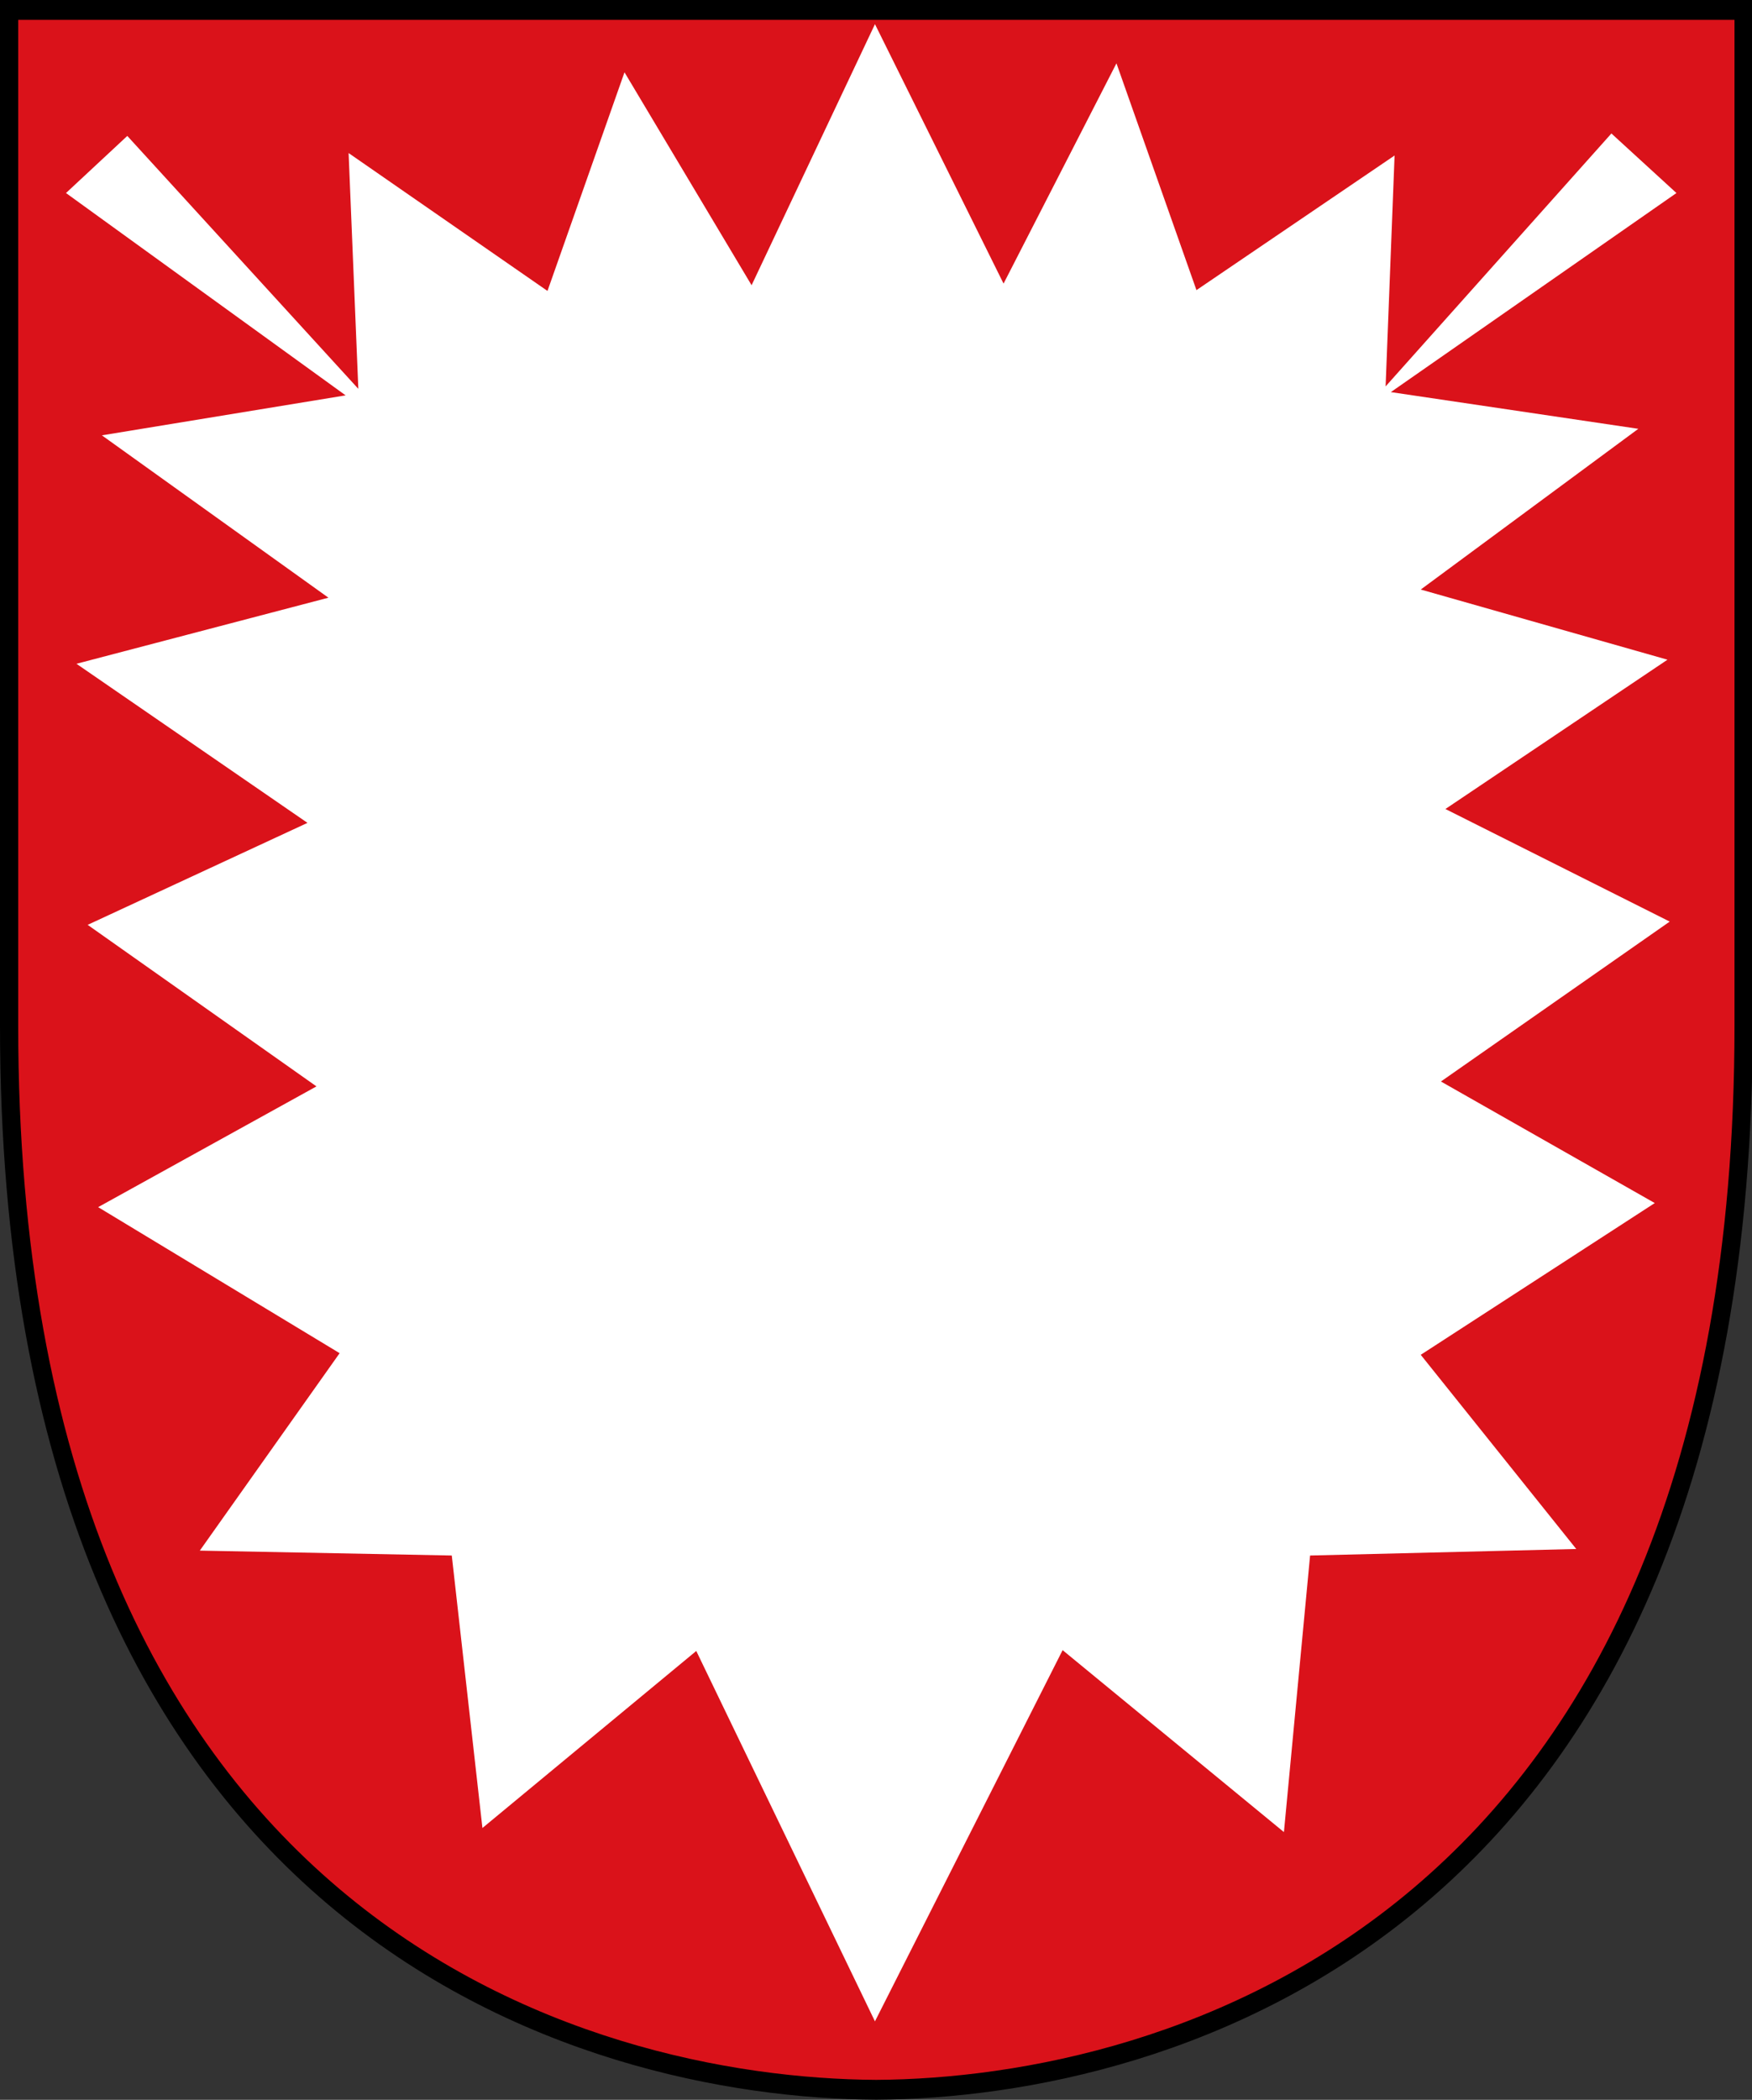 <?xml version="1.0" encoding="UTF-8" standalone="no"?>
<!-- Created with Inkscape (http://www.inkscape.org/) -->

<svg
   version="1.0"
   width="552.971"
   height="662.616"
   id="svg2"
   sodipodi:version="0.32"
   inkscape:version="1.1.1 (3bf5ae0d25, 2021-09-20)"
   sodipodi:docname="Holstein_Arms.svg"
   inkscape:output_extension="org.inkscape.output.svg.inkscape"
   xmlns:inkscape="http://www.inkscape.org/namespaces/inkscape"
   xmlns:sodipodi="http://sodipodi.sourceforge.net/DTD/sodipodi-0.dtd"
   xmlns="http://www.w3.org/2000/svg"
   xmlns:svg="http://www.w3.org/2000/svg"
   xmlns:rdf="http://www.w3.org/1999/02/22-rdf-syntax-ns#"
   xmlns:cc="http://creativecommons.org/ns#"
   xmlns:dc="http://purl.org/dc/elements/1.1/">
  <rect width="100%" height="100%" fill="#333333" stroke="none"/>
  <sodipodi:namedview
     inkscape:window-height="1017"
     inkscape:window-width="1920"
     inkscape:pageshadow="2"
     inkscape:pageopacity="0.0"
     guidetolerance="10.0"
     gridtolerance="10.0"
     objecttolerance="10.0"
     borderopacity="1.0"
     bordercolor="#666666"
     pagecolor="#ffffff"
     id="base"
     inkscape:zoom="1.1424242"
     inkscape:cx="223.20955"
     inkscape:cy="215.76923"
     inkscape:window-x="-8"
     inkscape:window-y="-8"
     inkscape:current-layer="layer1"
     inkscape:pagecheckerboard="0"
     showgrid="false"
     inkscape:window-maximized="1" />
  <desc
     id="desc4">Flag of Canton of Valais (Wallis)</desc>
  <defs
     id="defs6" />
  <g
     transform="matrix(0.917,0,0,1,1.497,0.957)"
     style="display:inline;fill:#000000;fill-opacity:1;stroke:none"
     id="g3721">
    <path
       d="M 300,658.5 C 199.647,658.006 1.499,608.18 1.5,322.728 1.501,37.277 1.5,2.176 1.5,2.176 H 598.5 V 322.728 c 0,285.452 -198.846,335.234 -298.5,335.772 z"
       style="opacity:1;fill:#da121a;fill-opacity:1;fill-rule:evenodd;stroke:none;stroke-width:3;stroke-linecap:butt;stroke-linejoin:miter;stroke-miterlimit:4;stroke-dasharray:none;stroke-opacity:1"
       id="path3723" />
  </g>
  <g
     transform="translate(-675.398,58.239)"
     id="g2766" />
  <g
     transform="translate(-1910.017,-112.494)"
     id="g15463" />
  <g
     transform="translate(-2752.573,489.845)"
     id="g39523" />
  <g
     transform="translate(-2076.077,432.747)"
     style="display:inline"
     id="g39620" />
  <g
     transform="translate(-615.902,7.425)"
     style="display:inline"
     id="layer2" />
  <g
     transform="translate(2.132,-0.031)"
     id="layer4" />
  <g
     transform="translate(-675.751,58.239)"
     id="g3882" />
  <g
     transform="translate(-993.996,58.522)"
     id="g6863" />
  <g
     transform="translate(-675.398,58.239)"
     id="g10646" />
  <g
     transform="translate(-1364.045,73.119)"
     id="g2681" />
  <g
     transform="translate(-687.802,16.213)"
     style="display:inline"
     id="g2688" />
  <g
     transform="matrix(0.917,0,0,1,1.497,0.957)"
     style="display:inline"
     id="layer1">
    <path
       d="M 300,658.5 C 199.647,658.006 1.499,608.18 1.5,322.728 1.501,37.277 1.5,2.176 1.5,2.176 H 598.5 V 322.728 c 0,285.452 -198.846,335.234 -298.5,335.772 z"
       style="opacity:1;fill:none;fill-opacity:1;fill-rule:evenodd;stroke:#000000;stroke-width:6.267;stroke-linecap:butt;stroke-linejoin:miter;stroke-miterlimit:4;stroke-dasharray:none;stroke-opacity:1"
       id="path1411" />
  </g>
  <g
     transform="translate(1.132,0.969)"
     id="g12137" />
  <g
     transform="translate(-675.398,58.239)"
     id="g12753" />
  <path
     d="m 276.157,7.622 40.588,81.87 35.633,-69.512 25.25,71.572 62.534,-42.48 -2.832,72.859 71.265,-79.81 20.53,18.794 -90.144,62.818 78.109,11.585 -68.67,50.718 77.873,22.141 -70.086,47.114 70.793,35.528 -72.209,50.461 67.49,38.36 -73.861,47.886 49.083,61.274 -84.008,2.06 -8.259,87.276 -69.85,-57.412 -59.231,117.141 -56.399,-116.883 -67.49,55.867 -9.675,-85.989 -79.525,-1.545 44.128,-62.303 L 30.976,380.927 99.882,342.824 27.672,291.849 97.05,259.667 24.133,209.464 103.657,188.611 32.156,137.378 109.085,124.763 20.829,60.915 40.179,42.893 l 72.917,79.81 -3.068,-74.404 62.77,43.509 24.306,-68.997 40.116,67.195 z"
     style="fill:#ffffff;fill-opacity:1;fill-rule:evenodd;stroke:none;stroke-width:0.563px;stroke-linecap:butt;stroke-linejoin:miter;stroke-opacity:1"
     id="path3959" />
</svg>
